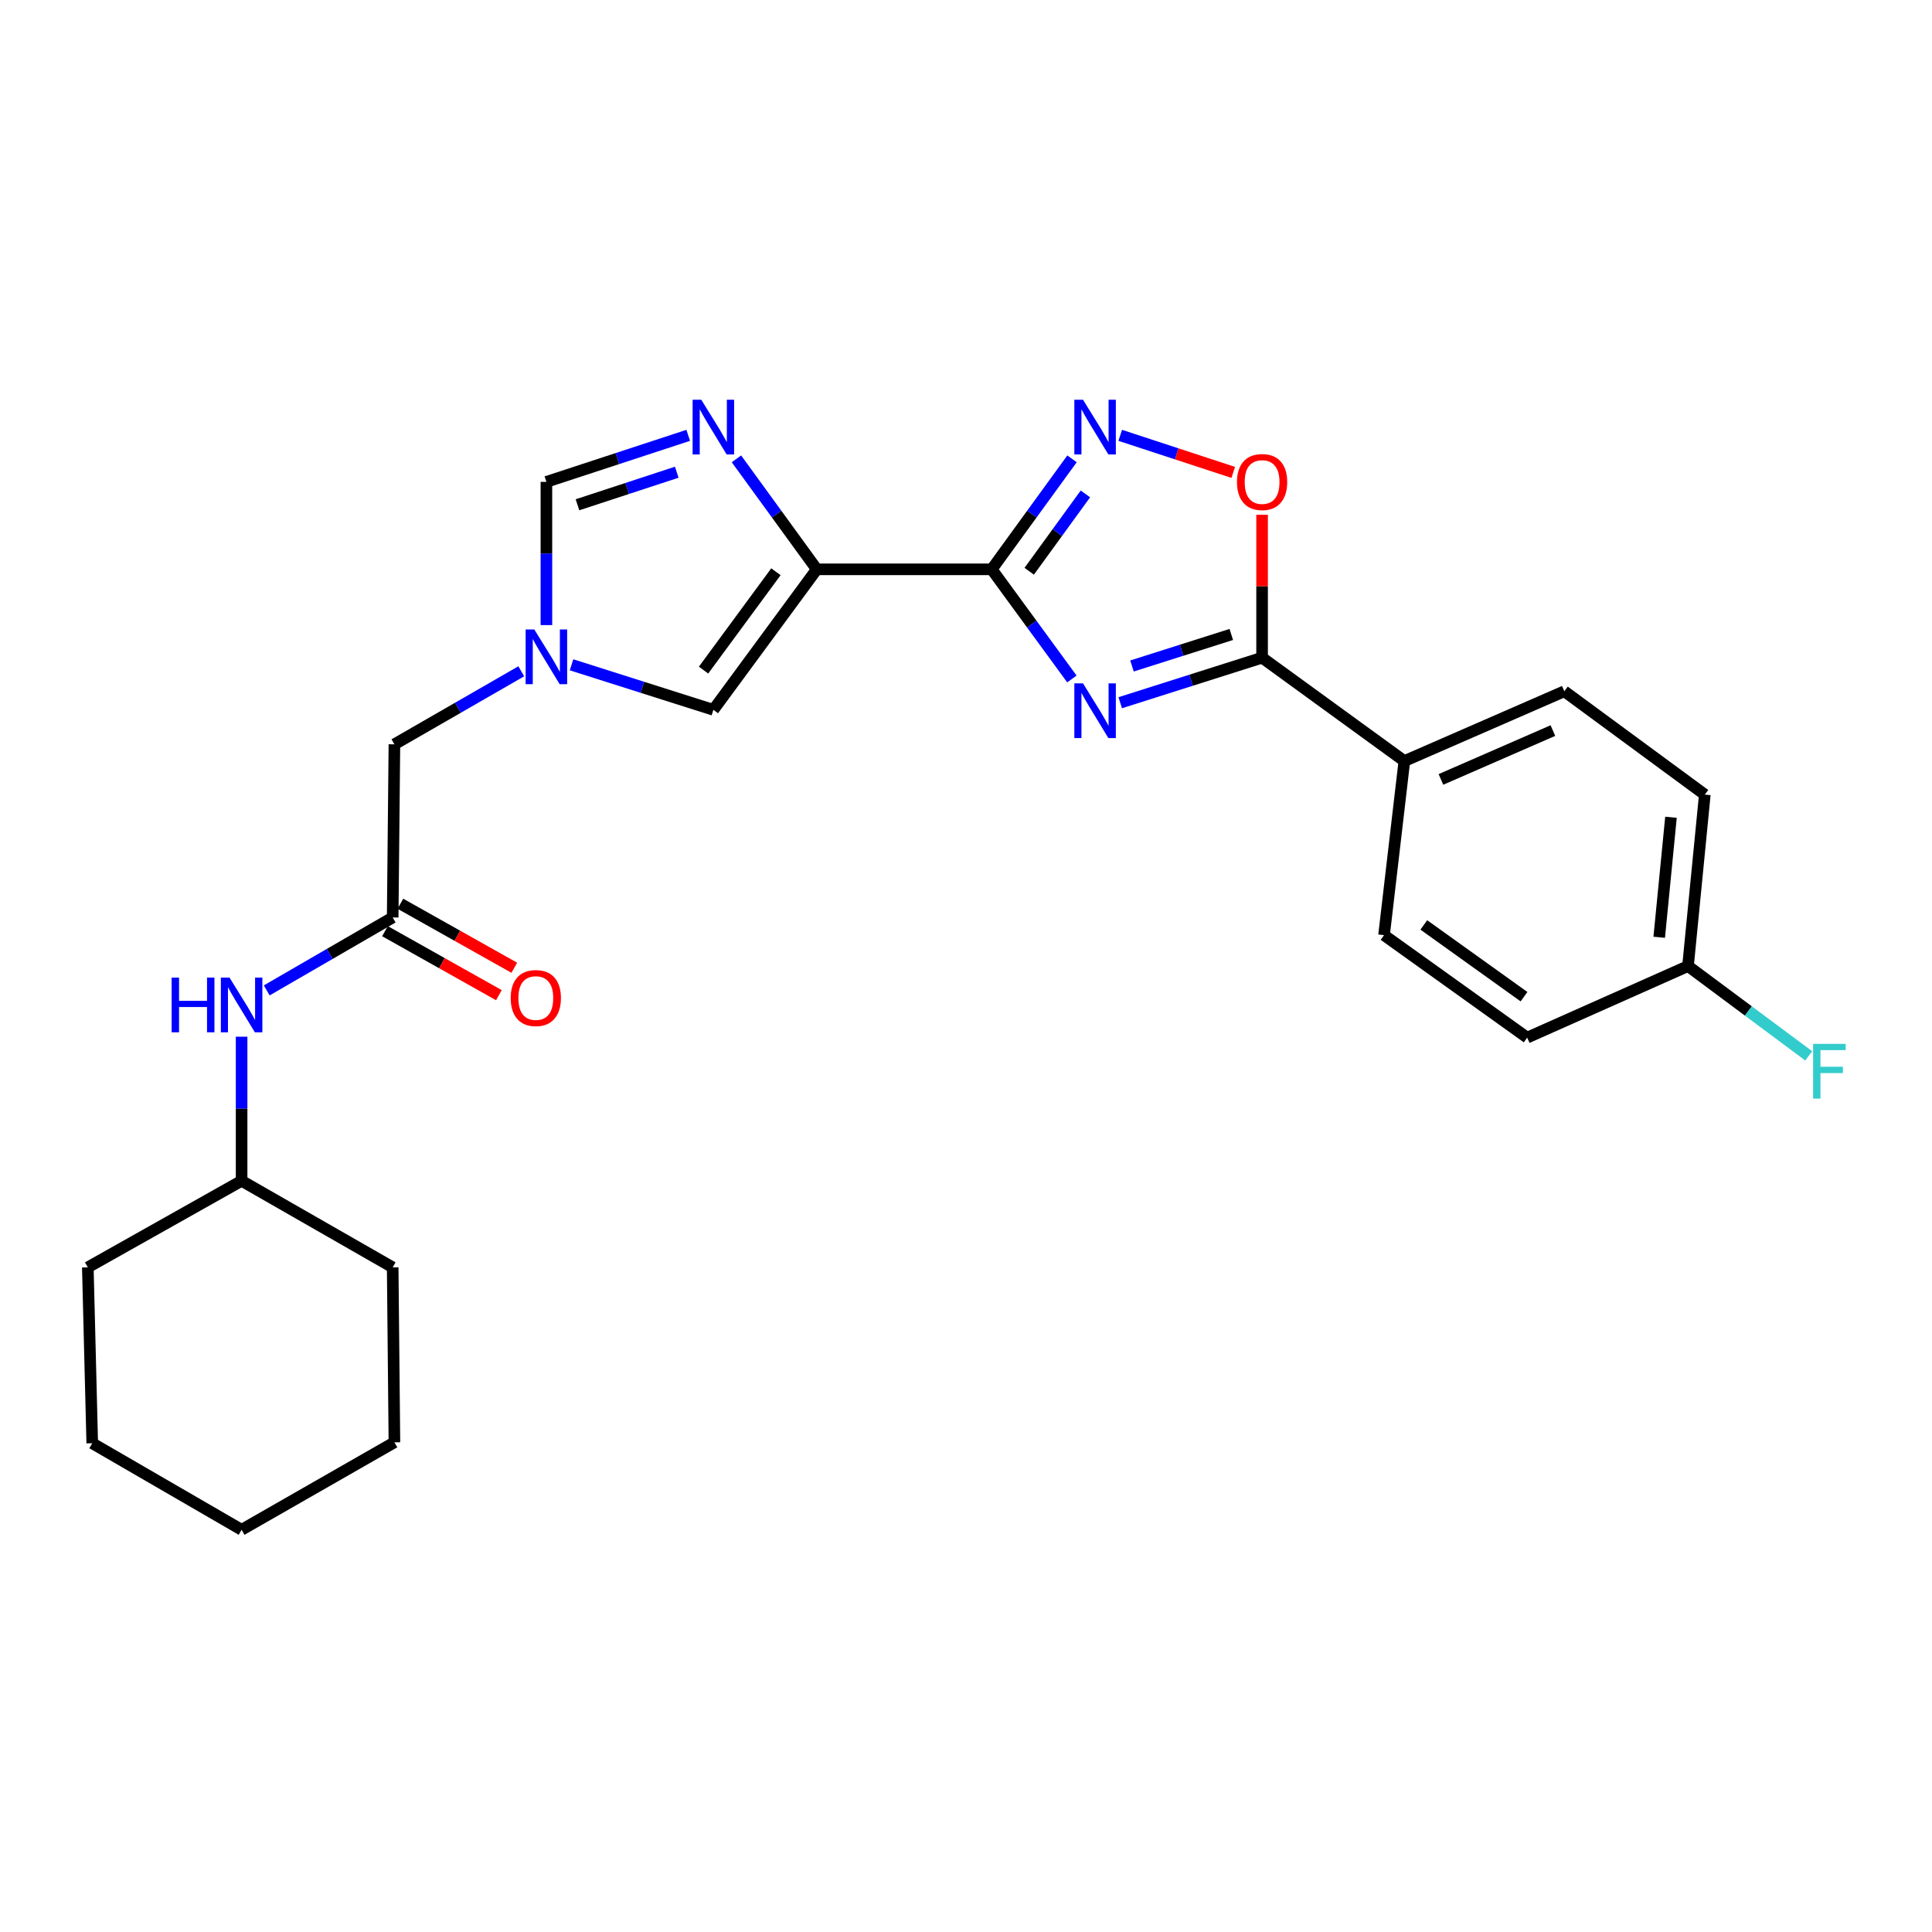 <?xml version='1.0' encoding='iso-8859-1'?>
<svg version='1.1' baseProfile='full'
              xmlns='http://www.w3.org/2000/svg'
                      xmlns:rdkit='http://www.rdkit.org/xml'
                      xmlns:xlink='http://www.w3.org/1999/xlink'
                  xml:space='preserve'
width='1000px' height='1000px' viewBox='0 0 1000 1000'>
<!-- END OF HEADER -->
<rect style='opacity:1.0;fill:#FFFFFF;stroke:none' width='1000' height='1000' x='0' y='0'> </rect>
<path class='bond-0' d='M 513.314,294.681 L 534.061,323.057' style='fill:none;fill-rule:evenodd;stroke:#000000;stroke-width:6px;stroke-linecap:butt;stroke-linejoin:miter;stroke-opacity:1' />
<path class='bond-0' d='M 534.061,323.057 L 554.808,351.433' style='fill:none;fill-rule:evenodd;stroke:#0000FF;stroke-width:6px;stroke-linecap:butt;stroke-linejoin:miter;stroke-opacity:1' />
<path class='bond-1' d='M 513.314,294.681 L 422.76,294.681' style='fill:none;fill-rule:evenodd;stroke:#000000;stroke-width:6px;stroke-linecap:butt;stroke-linejoin:miter;stroke-opacity:1' />
<path class='bond-2' d='M 513.314,294.681 L 534.094,266.088' style='fill:none;fill-rule:evenodd;stroke:#000000;stroke-width:6px;stroke-linecap:butt;stroke-linejoin:miter;stroke-opacity:1' />
<path class='bond-2' d='M 534.094,266.088 L 554.874,237.495' style='fill:none;fill-rule:evenodd;stroke:#0000FF;stroke-width:6px;stroke-linecap:butt;stroke-linejoin:miter;stroke-opacity:1' />
<path class='bond-2' d='M 532.719,295.675 L 547.265,275.66' style='fill:none;fill-rule:evenodd;stroke:#000000;stroke-width:6px;stroke-linecap:butt;stroke-linejoin:miter;stroke-opacity:1' />
<path class='bond-2' d='M 547.265,275.66 L 561.811,255.645' style='fill:none;fill-rule:evenodd;stroke:#0000FF;stroke-width:6px;stroke-linecap:butt;stroke-linejoin:miter;stroke-opacity:1' />
<path class='bond-3' d='M 579.826,363.729 L 616.541,352.072' style='fill:none;fill-rule:evenodd;stroke:#0000FF;stroke-width:6px;stroke-linecap:butt;stroke-linejoin:miter;stroke-opacity:1' />
<path class='bond-3' d='M 616.541,352.072 L 653.257,340.415' style='fill:none;fill-rule:evenodd;stroke:#000000;stroke-width:6px;stroke-linecap:butt;stroke-linejoin:miter;stroke-opacity:1' />
<path class='bond-3' d='M 585.913,344.714 L 611.614,336.554' style='fill:none;fill-rule:evenodd;stroke:#0000FF;stroke-width:6px;stroke-linecap:butt;stroke-linejoin:miter;stroke-opacity:1' />
<path class='bond-3' d='M 611.614,336.554 L 637.315,328.394' style='fill:none;fill-rule:evenodd;stroke:#000000;stroke-width:6px;stroke-linecap:butt;stroke-linejoin:miter;stroke-opacity:1' />
<path class='bond-4' d='M 422.76,294.681 L 401.973,266.088' style='fill:none;fill-rule:evenodd;stroke:#000000;stroke-width:6px;stroke-linecap:butt;stroke-linejoin:miter;stroke-opacity:1' />
<path class='bond-4' d='M 401.973,266.088 L 381.186,237.495' style='fill:none;fill-rule:evenodd;stroke:#0000FF;stroke-width:6px;stroke-linecap:butt;stroke-linejoin:miter;stroke-opacity:1' />
<path class='bond-7' d='M 422.76,294.681 L 369.238,367.407' style='fill:none;fill-rule:evenodd;stroke:#000000;stroke-width:6px;stroke-linecap:butt;stroke-linejoin:miter;stroke-opacity:1' />
<path class='bond-7' d='M 401.618,295.939 L 364.153,346.847' style='fill:none;fill-rule:evenodd;stroke:#000000;stroke-width:6px;stroke-linecap:butt;stroke-linejoin:miter;stroke-opacity:1' />
<path class='bond-5' d='M 579.833,225.329 L 609.079,234.924' style='fill:none;fill-rule:evenodd;stroke:#0000FF;stroke-width:6px;stroke-linecap:butt;stroke-linejoin:miter;stroke-opacity:1' />
<path class='bond-5' d='M 609.079,234.924 L 638.325,244.519' style='fill:none;fill-rule:evenodd;stroke:#FF0000;stroke-width:6px;stroke-linecap:butt;stroke-linejoin:miter;stroke-opacity:1' />
<path class='bond-10' d='M 653.257,340.415 L 726.896,393.928' style='fill:none;fill-rule:evenodd;stroke:#000000;stroke-width:6px;stroke-linecap:butt;stroke-linejoin:miter;stroke-opacity:1' />
<path class='bond-26' d='M 653.257,340.415 L 653.257,303.434' style='fill:none;fill-rule:evenodd;stroke:#000000;stroke-width:6px;stroke-linecap:butt;stroke-linejoin:miter;stroke-opacity:1' />
<path class='bond-26' d='M 653.257,303.434 L 653.257,266.452' style='fill:none;fill-rule:evenodd;stroke:#FF0000;stroke-width:6px;stroke-linecap:butt;stroke-linejoin:miter;stroke-opacity:1' />
<path class='bond-8' d='M 356.224,225.33 L 319.52,237.374' style='fill:none;fill-rule:evenodd;stroke:#0000FF;stroke-width:6px;stroke-linecap:butt;stroke-linejoin:miter;stroke-opacity:1' />
<path class='bond-8' d='M 319.52,237.374 L 282.817,249.417' style='fill:none;fill-rule:evenodd;stroke:#000000;stroke-width:6px;stroke-linecap:butt;stroke-linejoin:miter;stroke-opacity:1' />
<path class='bond-8' d='M 350.289,244.414 L 324.597,252.844' style='fill:none;fill-rule:evenodd;stroke:#0000FF;stroke-width:6px;stroke-linecap:butt;stroke-linejoin:miter;stroke-opacity:1' />
<path class='bond-8' d='M 324.597,252.844 L 298.904,261.275' style='fill:none;fill-rule:evenodd;stroke:#000000;stroke-width:6px;stroke-linecap:butt;stroke-linejoin:miter;stroke-opacity:1' />
<path class='bond-6' d='M 295.824,344.101 L 332.531,355.754' style='fill:none;fill-rule:evenodd;stroke:#0000FF;stroke-width:6px;stroke-linecap:butt;stroke-linejoin:miter;stroke-opacity:1' />
<path class='bond-6' d='M 332.531,355.754 L 369.238,367.407' style='fill:none;fill-rule:evenodd;stroke:#000000;stroke-width:6px;stroke-linecap:butt;stroke-linejoin:miter;stroke-opacity:1' />
<path class='bond-12' d='M 269.808,347.46 L 236.978,366.357' style='fill:none;fill-rule:evenodd;stroke:#0000FF;stroke-width:6px;stroke-linecap:butt;stroke-linejoin:miter;stroke-opacity:1' />
<path class='bond-12' d='M 236.978,366.357 L 204.149,385.254' style='fill:none;fill-rule:evenodd;stroke:#000000;stroke-width:6px;stroke-linecap:butt;stroke-linejoin:miter;stroke-opacity:1' />
<path class='bond-27' d='M 282.817,323.548 L 282.817,286.483' style='fill:none;fill-rule:evenodd;stroke:#0000FF;stroke-width:6px;stroke-linecap:butt;stroke-linejoin:miter;stroke-opacity:1' />
<path class='bond-27' d='M 282.817,286.483 L 282.817,249.417' style='fill:none;fill-rule:evenodd;stroke:#000000;stroke-width:6px;stroke-linecap:butt;stroke-linejoin:miter;stroke-opacity:1' />
<path class='bond-9' d='M 203.253,474.876 L 204.149,385.254' style='fill:none;fill-rule:evenodd;stroke:#000000;stroke-width:6px;stroke-linecap:butt;stroke-linejoin:miter;stroke-opacity:1' />
<path class='bond-11' d='M 203.253,474.876 L 170.653,493.753' style='fill:none;fill-rule:evenodd;stroke:#000000;stroke-width:6px;stroke-linecap:butt;stroke-linejoin:miter;stroke-opacity:1' />
<path class='bond-11' d='M 170.653,493.753 L 138.054,512.631' style='fill:none;fill-rule:evenodd;stroke:#0000FF;stroke-width:6px;stroke-linecap:butt;stroke-linejoin:miter;stroke-opacity:1' />
<path class='bond-13' d='M 199.265,481.973 L 228.744,498.538' style='fill:none;fill-rule:evenodd;stroke:#000000;stroke-width:6px;stroke-linecap:butt;stroke-linejoin:miter;stroke-opacity:1' />
<path class='bond-13' d='M 228.744,498.538 L 258.223,515.102' style='fill:none;fill-rule:evenodd;stroke:#FF0000;stroke-width:6px;stroke-linecap:butt;stroke-linejoin:miter;stroke-opacity:1' />
<path class='bond-13' d='M 207.241,467.779 L 236.72,484.343' style='fill:none;fill-rule:evenodd;stroke:#000000;stroke-width:6px;stroke-linecap:butt;stroke-linejoin:miter;stroke-opacity:1' />
<path class='bond-13' d='M 236.72,484.343 L 266.199,500.908' style='fill:none;fill-rule:evenodd;stroke:#FF0000;stroke-width:6px;stroke-linecap:butt;stroke-linejoin:miter;stroke-opacity:1' />
<path class='bond-14' d='M 726.896,393.928 L 809.69,357.8' style='fill:none;fill-rule:evenodd;stroke:#000000;stroke-width:6px;stroke-linecap:butt;stroke-linejoin:miter;stroke-opacity:1' />
<path class='bond-14' d='M 745.827,403.432 L 803.782,378.143' style='fill:none;fill-rule:evenodd;stroke:#000000;stroke-width:6px;stroke-linecap:butt;stroke-linejoin:miter;stroke-opacity:1' />
<path class='bond-15' d='M 726.896,393.928 L 716.376,484.03' style='fill:none;fill-rule:evenodd;stroke:#000000;stroke-width:6px;stroke-linecap:butt;stroke-linejoin:miter;stroke-opacity:1' />
<path class='bond-20' d='M 125.055,536.594 L 125.055,573.888' style='fill:none;fill-rule:evenodd;stroke:#0000FF;stroke-width:6px;stroke-linecap:butt;stroke-linejoin:miter;stroke-opacity:1' />
<path class='bond-20' d='M 125.055,573.888 L 125.055,611.183' style='fill:none;fill-rule:evenodd;stroke:#000000;stroke-width:6px;stroke-linecap:butt;stroke-linejoin:miter;stroke-opacity:1' />
<path class='bond-18' d='M 809.69,357.8 L 882.406,411.295' style='fill:none;fill-rule:evenodd;stroke:#000000;stroke-width:6px;stroke-linecap:butt;stroke-linejoin:miter;stroke-opacity:1' />
<path class='bond-17' d='M 716.376,484.03 L 790.459,537.073' style='fill:none;fill-rule:evenodd;stroke:#000000;stroke-width:6px;stroke-linecap:butt;stroke-linejoin:miter;stroke-opacity:1' />
<path class='bond-17' d='M 736.967,478.748 L 788.825,515.878' style='fill:none;fill-rule:evenodd;stroke:#000000;stroke-width:6px;stroke-linecap:butt;stroke-linejoin:miter;stroke-opacity:1' />
<path class='bond-16' d='M 873.704,500.032 L 790.459,537.073' style='fill:none;fill-rule:evenodd;stroke:#000000;stroke-width:6px;stroke-linecap:butt;stroke-linejoin:miter;stroke-opacity:1' />
<path class='bond-19' d='M 873.704,500.032 L 904.948,523.27' style='fill:none;fill-rule:evenodd;stroke:#000000;stroke-width:6px;stroke-linecap:butt;stroke-linejoin:miter;stroke-opacity:1' />
<path class='bond-19' d='M 904.948,523.27 L 936.191,546.509' style='fill:none;fill-rule:evenodd;stroke:#33CCCC;stroke-width:6px;stroke-linecap:butt;stroke-linejoin:miter;stroke-opacity:1' />
<path class='bond-28' d='M 873.704,500.032 L 882.406,411.295' style='fill:none;fill-rule:evenodd;stroke:#000000;stroke-width:6px;stroke-linecap:butt;stroke-linejoin:miter;stroke-opacity:1' />
<path class='bond-28' d='M 858.806,485.132 L 864.897,423.017' style='fill:none;fill-rule:evenodd;stroke:#000000;stroke-width:6px;stroke-linecap:butt;stroke-linejoin:miter;stroke-opacity:1' />
<path class='bond-21' d='M 125.055,611.183 L 45.455,655.985' style='fill:none;fill-rule:evenodd;stroke:#000000;stroke-width:6px;stroke-linecap:butt;stroke-linejoin:miter;stroke-opacity:1' />
<path class='bond-22' d='M 125.055,611.183 L 203.253,655.985' style='fill:none;fill-rule:evenodd;stroke:#000000;stroke-width:6px;stroke-linecap:butt;stroke-linejoin:miter;stroke-opacity:1' />
<path class='bond-23' d='M 45.455,655.985 L 47.743,747.019' style='fill:none;fill-rule:evenodd;stroke:#000000;stroke-width:6px;stroke-linecap:butt;stroke-linejoin:miter;stroke-opacity:1' />
<path class='bond-24' d='M 203.253,655.985 L 204.149,746.539' style='fill:none;fill-rule:evenodd;stroke:#000000;stroke-width:6px;stroke-linecap:butt;stroke-linejoin:miter;stroke-opacity:1' />
<path class='bond-29' d='M 47.743,747.019 L 125.055,791.812' style='fill:none;fill-rule:evenodd;stroke:#000000;stroke-width:6px;stroke-linecap:butt;stroke-linejoin:miter;stroke-opacity:1' />
<path class='bond-25' d='M 204.149,746.539 L 125.055,791.812' style='fill:none;fill-rule:evenodd;stroke:#000000;stroke-width:6px;stroke-linecap:butt;stroke-linejoin:miter;stroke-opacity:1' />
<path  class='atom-1' d='M 560.558 353.699
L 569.838 368.699
Q 570.758 370.179, 572.238 372.859
Q 573.718 375.539, 573.798 375.699
L 573.798 353.699
L 577.558 353.699
L 577.558 382.019
L 573.678 382.019
L 563.718 365.619
Q 562.558 363.699, 561.318 361.499
Q 560.118 359.299, 559.758 358.619
L 559.758 382.019
L 556.078 382.019
L 556.078 353.699
L 560.558 353.699
' fill='#0000FF'/>
<path  class='atom-3' d='M 560.558 206.9
L 569.838 221.9
Q 570.758 223.38, 572.238 226.06
Q 573.718 228.74, 573.798 228.9
L 573.798 206.9
L 577.558 206.9
L 577.558 235.22
L 573.678 235.22
L 563.718 218.82
Q 562.558 216.9, 561.318 214.7
Q 560.118 212.5, 559.758 211.82
L 559.758 235.22
L 556.078 235.22
L 556.078 206.9
L 560.558 206.9
' fill='#0000FF'/>
<path  class='atom-5' d='M 362.978 206.9
L 372.258 221.9
Q 373.178 223.38, 374.658 226.06
Q 376.138 228.74, 376.218 228.9
L 376.218 206.9
L 379.978 206.9
L 379.978 235.22
L 376.098 235.22
L 366.138 218.82
Q 364.978 216.9, 363.738 214.7
Q 362.538 212.5, 362.178 211.82
L 362.178 235.22
L 358.498 235.22
L 358.498 206.9
L 362.978 206.9
' fill='#0000FF'/>
<path  class='atom-6' d='M 640.257 249.497
Q 640.257 242.697, 643.617 238.897
Q 646.977 235.097, 653.257 235.097
Q 659.537 235.097, 662.897 238.897
Q 666.257 242.697, 666.257 249.497
Q 666.257 256.377, 662.857 260.297
Q 659.457 264.177, 653.257 264.177
Q 647.017 264.177, 643.617 260.297
Q 640.257 256.417, 640.257 249.497
M 653.257 260.977
Q 657.577 260.977, 659.897 258.097
Q 662.257 255.177, 662.257 249.497
Q 662.257 243.937, 659.897 241.137
Q 657.577 238.297, 653.257 238.297
Q 648.937 238.297, 646.577 241.097
Q 644.257 243.897, 644.257 249.497
Q 644.257 255.217, 646.577 258.097
Q 648.937 260.977, 653.257 260.977
' fill='#FF0000'/>
<path  class='atom-7' d='M 276.557 325.812
L 285.837 340.812
Q 286.757 342.292, 288.237 344.972
Q 289.717 347.652, 289.797 347.812
L 289.797 325.812
L 293.557 325.812
L 293.557 354.132
L 289.677 354.132
L 279.717 337.732
Q 278.557 335.812, 277.317 333.612
Q 276.117 331.412, 275.757 330.732
L 275.757 354.132
L 272.077 354.132
L 272.077 325.812
L 276.557 325.812
' fill='#0000FF'/>
<path  class='atom-12' d='M 88.835 505.998
L 92.675 505.998
L 92.675 518.038
L 107.155 518.038
L 107.155 505.998
L 110.995 505.998
L 110.995 534.318
L 107.155 534.318
L 107.155 521.238
L 92.675 521.238
L 92.675 534.318
L 88.835 534.318
L 88.835 505.998
' fill='#0000FF'/>
<path  class='atom-12' d='M 118.795 505.998
L 128.075 520.998
Q 128.995 522.478, 130.475 525.158
Q 131.955 527.838, 132.035 527.998
L 132.035 505.998
L 135.795 505.998
L 135.795 534.318
L 131.915 534.318
L 121.955 517.918
Q 120.795 515.998, 119.555 513.798
Q 118.355 511.598, 117.995 510.918
L 117.995 534.318
L 114.315 534.318
L 114.315 505.998
L 118.795 505.998
' fill='#0000FF'/>
<path  class='atom-14' d='M 264.336 516.584
Q 264.336 509.784, 267.696 505.984
Q 271.056 502.184, 277.336 502.184
Q 283.616 502.184, 286.976 505.984
Q 290.336 509.784, 290.336 516.584
Q 290.336 523.464, 286.936 527.384
Q 283.536 531.264, 277.336 531.264
Q 271.096 531.264, 267.696 527.384
Q 264.336 523.504, 264.336 516.584
M 277.336 528.064
Q 281.656 528.064, 283.976 525.184
Q 286.336 522.264, 286.336 516.584
Q 286.336 511.024, 283.976 508.224
Q 281.656 505.384, 277.336 505.384
Q 273.016 505.384, 270.656 508.184
Q 268.336 510.984, 268.336 516.584
Q 268.336 522.304, 270.656 525.184
Q 273.016 528.064, 277.336 528.064
' fill='#FF0000'/>
<path  class='atom-20' d='M 938.471 540.307
L 955.311 540.307
L 955.311 543.547
L 942.271 543.547
L 942.271 552.147
L 953.871 552.147
L 953.871 555.427
L 942.271 555.427
L 942.271 568.627
L 938.471 568.627
L 938.471 540.307
' fill='#33CCCC'/>
</svg>
